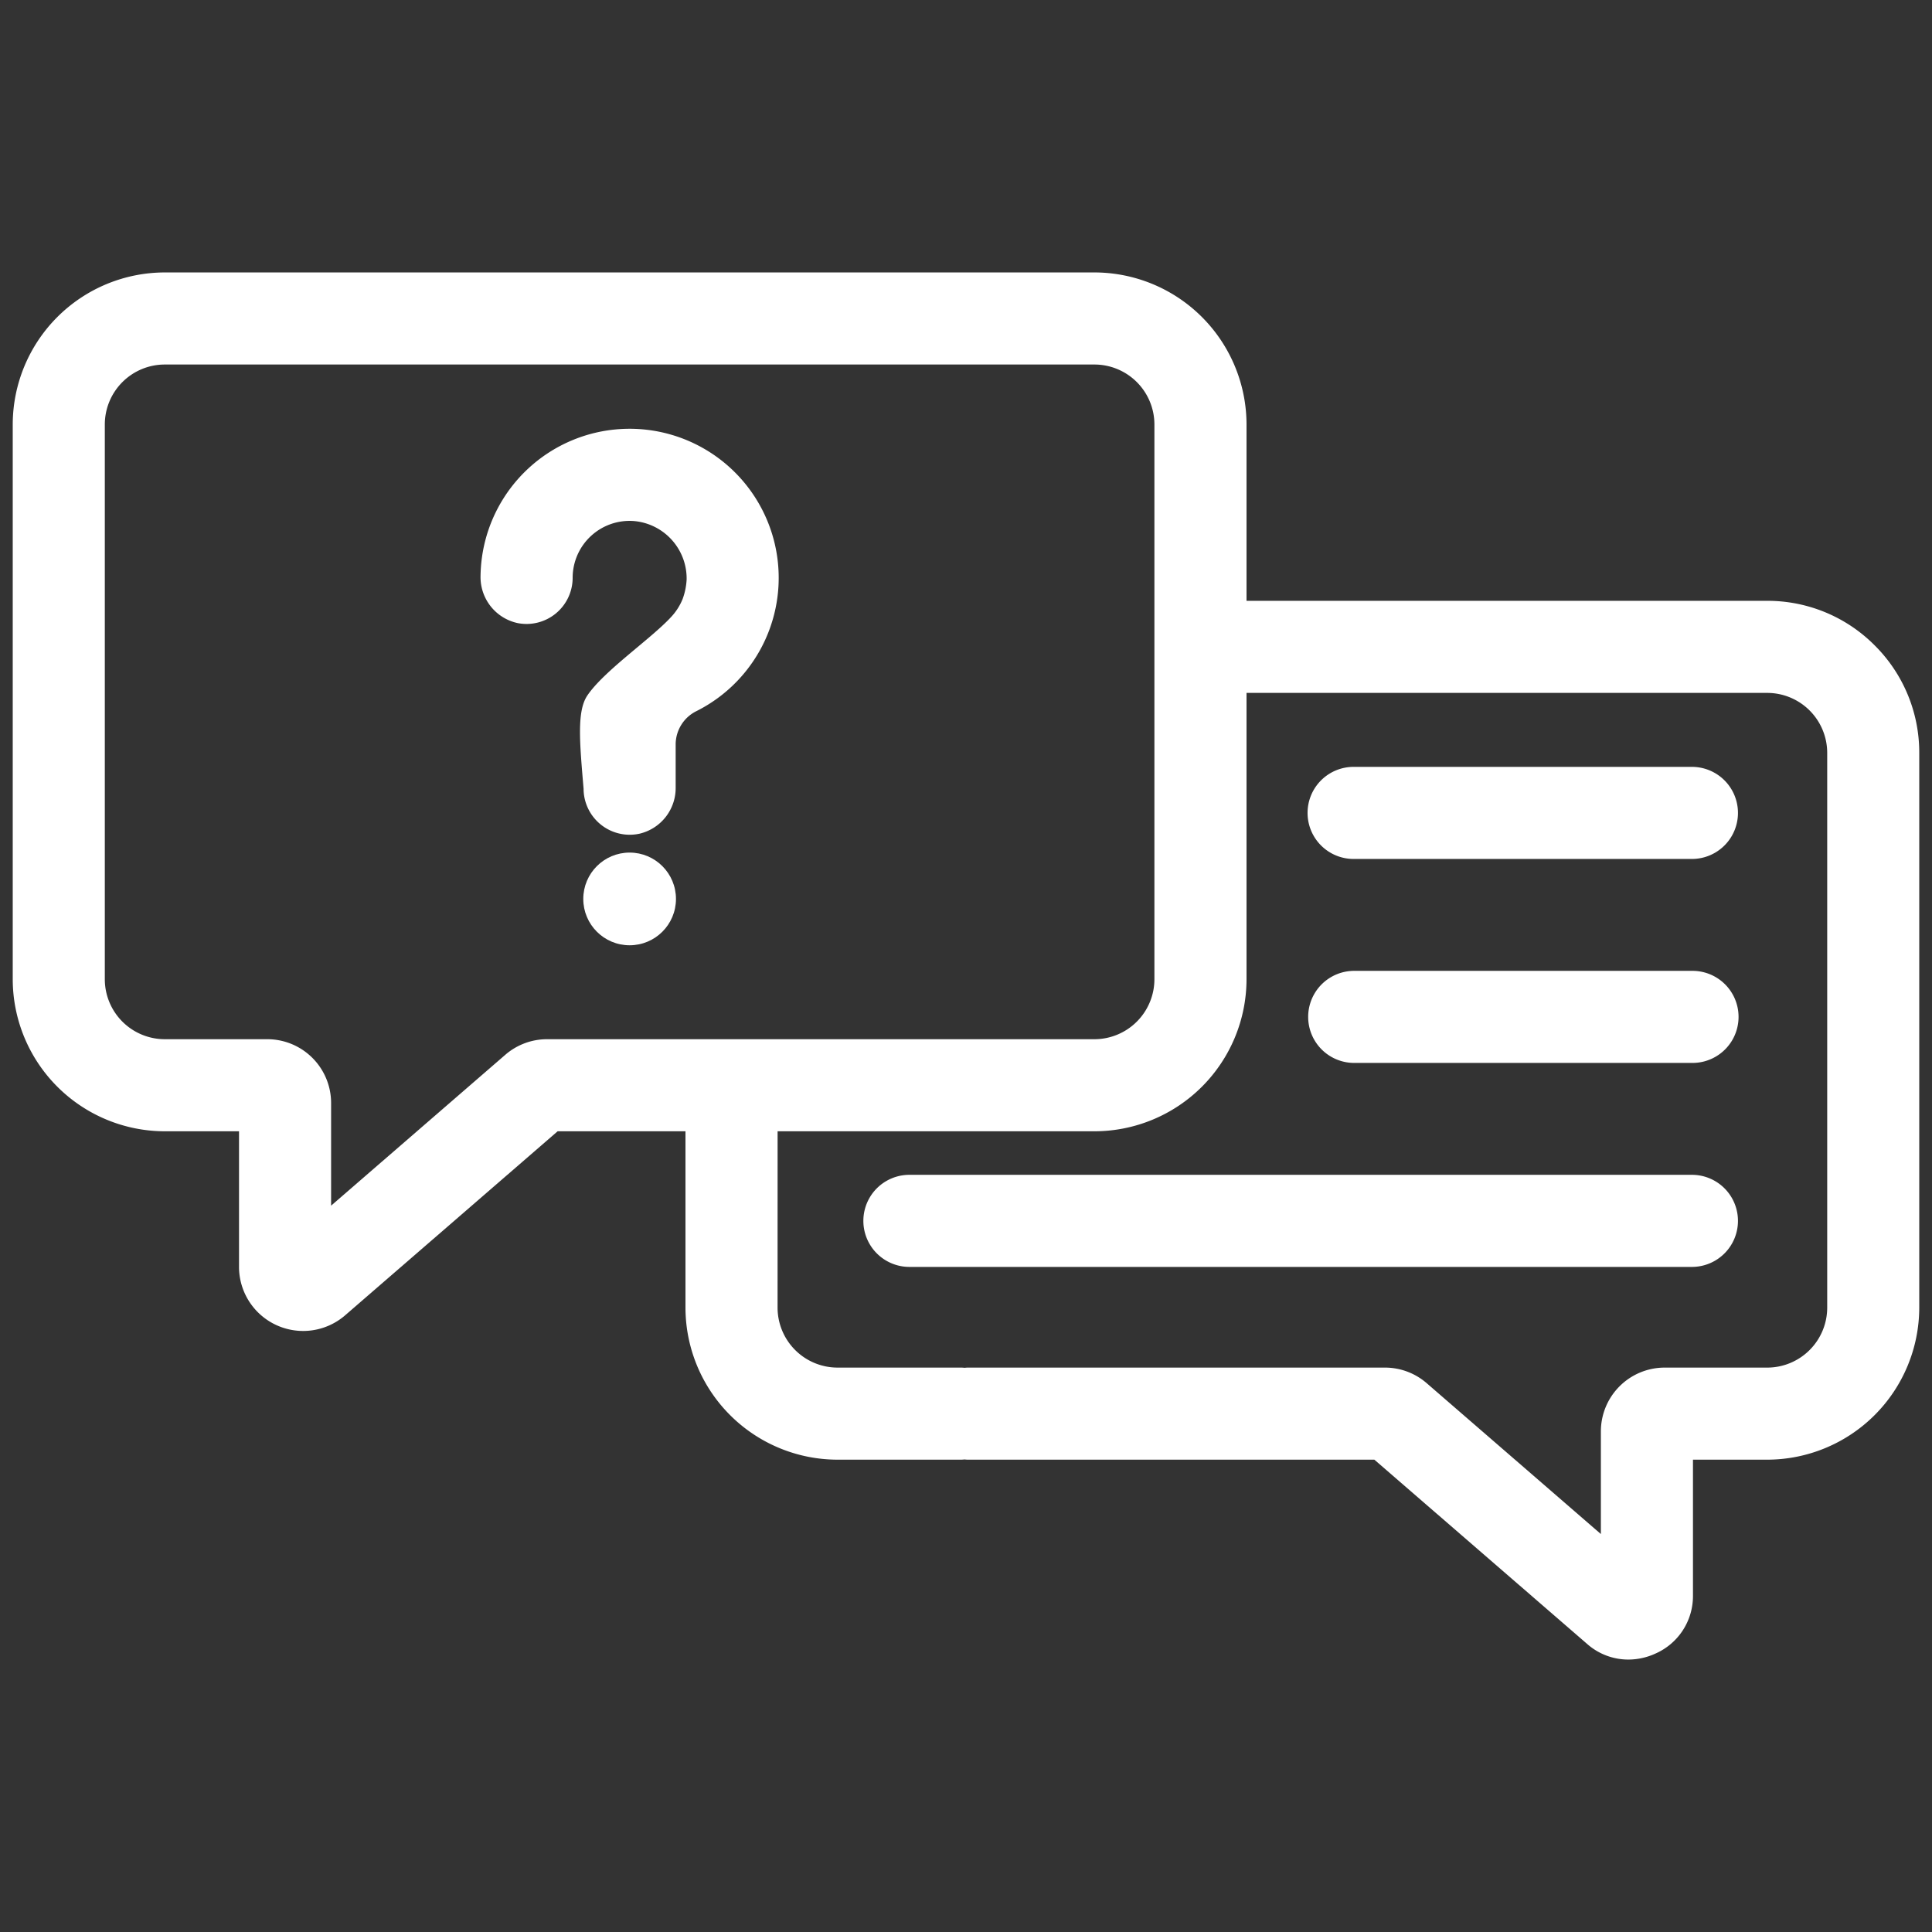 <svg xmlns="http://www.w3.org/2000/svg" viewBox="0 0 250 250"><rect x="0" y="0" width="250" height="250" fill="#333333" stroke="none"/><path d="M242.585,83.514a19.544,19.544,0,0,0-13.906-5.768H161.3V54.927a19.7,19.7,0,0,0-19.674-19.673H21.321A19.7,19.7,0,0,0,1.648,54.927v71.787a19.7,19.7,0,0,0,19.673,19.674h9.608V164.04a8.3,8.3,0,0,0,13.646,6.234l27.583-23.886H88.7v22.819a19.7,19.7,0,0,0,19.674,19.674h15.96a4.367,4.367,0,0,0,.473-.028,4.489,4.489,0,0,0,.482.028h52.552l27.582,23.887a8.033,8.033,0,0,0,5.282,1.978,8.431,8.431,0,0,0,3.514-.777,8.124,8.124,0,0,0,4.85-7.435V188.881h9.608a19.7,19.7,0,0,0,19.673-19.673V97.421A19.539,19.539,0,0,0,242.585,83.514ZM34.6,134.473H21.321a7.766,7.766,0,0,1-7.758-7.758V54.927a7.766,7.766,0,0,1,7.758-7.758h120.3a7.767,7.767,0,0,1,7.759,7.758v71.787a7.768,7.768,0,0,1-7.759,7.759H70.79a8.251,8.251,0,0,0-5.4,2.013L42.844,156.011v-13.29A8.257,8.257,0,0,0,34.6,134.473Zm66.021,11.915h41.007A19.7,19.7,0,0,0,161.3,126.714V89.662h67.381a7.768,7.768,0,0,1,7.759,7.759v71.787a7.768,7.768,0,0,1-7.759,7.759H215.4a8.256,8.256,0,0,0-8.247,8.246v13.293L184.609,178.98a8.239,8.239,0,0,0-5.4-2.014H125.291a4.367,4.367,0,0,0-.473.028,4.489,4.489,0,0,0-.482-.028h-15.96a7.768,7.768,0,0,1-7.759-7.759Z" style="fill:#fff"/><path d="M175.234,111.148h43.777a5.958,5.958,0,0,0,0-11.915H175.234a5.958,5.958,0,1,0,0,11.915Z" style="fill:#fff"/><path d="M175.234,137.542h43.777a5.957,5.957,0,0,0,0-11.914H175.234a5.957,5.957,0,1,0,0,11.914Z" style="fill:#fff"/><path d="M117.6,163.937H219.011a5.958,5.958,0,0,0,0-11.915H117.6a5.958,5.958,0,0,0,0,11.915Z" style="fill:#fff"/><circle cx="81.473" cy="116.321" r="5.997" style="fill:#fff"/><path d="M76,90c-1.362,2.019-1,6-.485,12.056a5.969,5.969,0,0,0,7.293,5.811,6.071,6.071,0,0,0,4.622-6V96.313a4.818,4.818,0,0,1,2.7-4.3A19.291,19.291,0,1,0,62.367,72.1a19.437,19.437,0,0,0-.184,2.415A6.082,6.082,0,0,0,67,80.631,5.967,5.967,0,0,0,74.1,74.779a7.37,7.37,0,0,1,7.912-7.357,7.463,7.463,0,0,1,6.838,7.561,8.636,8.636,0,0,1-.518,2.528,7.548,7.548,0,0,1-1.506,2.344C84.222,82.681,78.158,86.8,76,90Z" style="fill:#fff"/></svg>